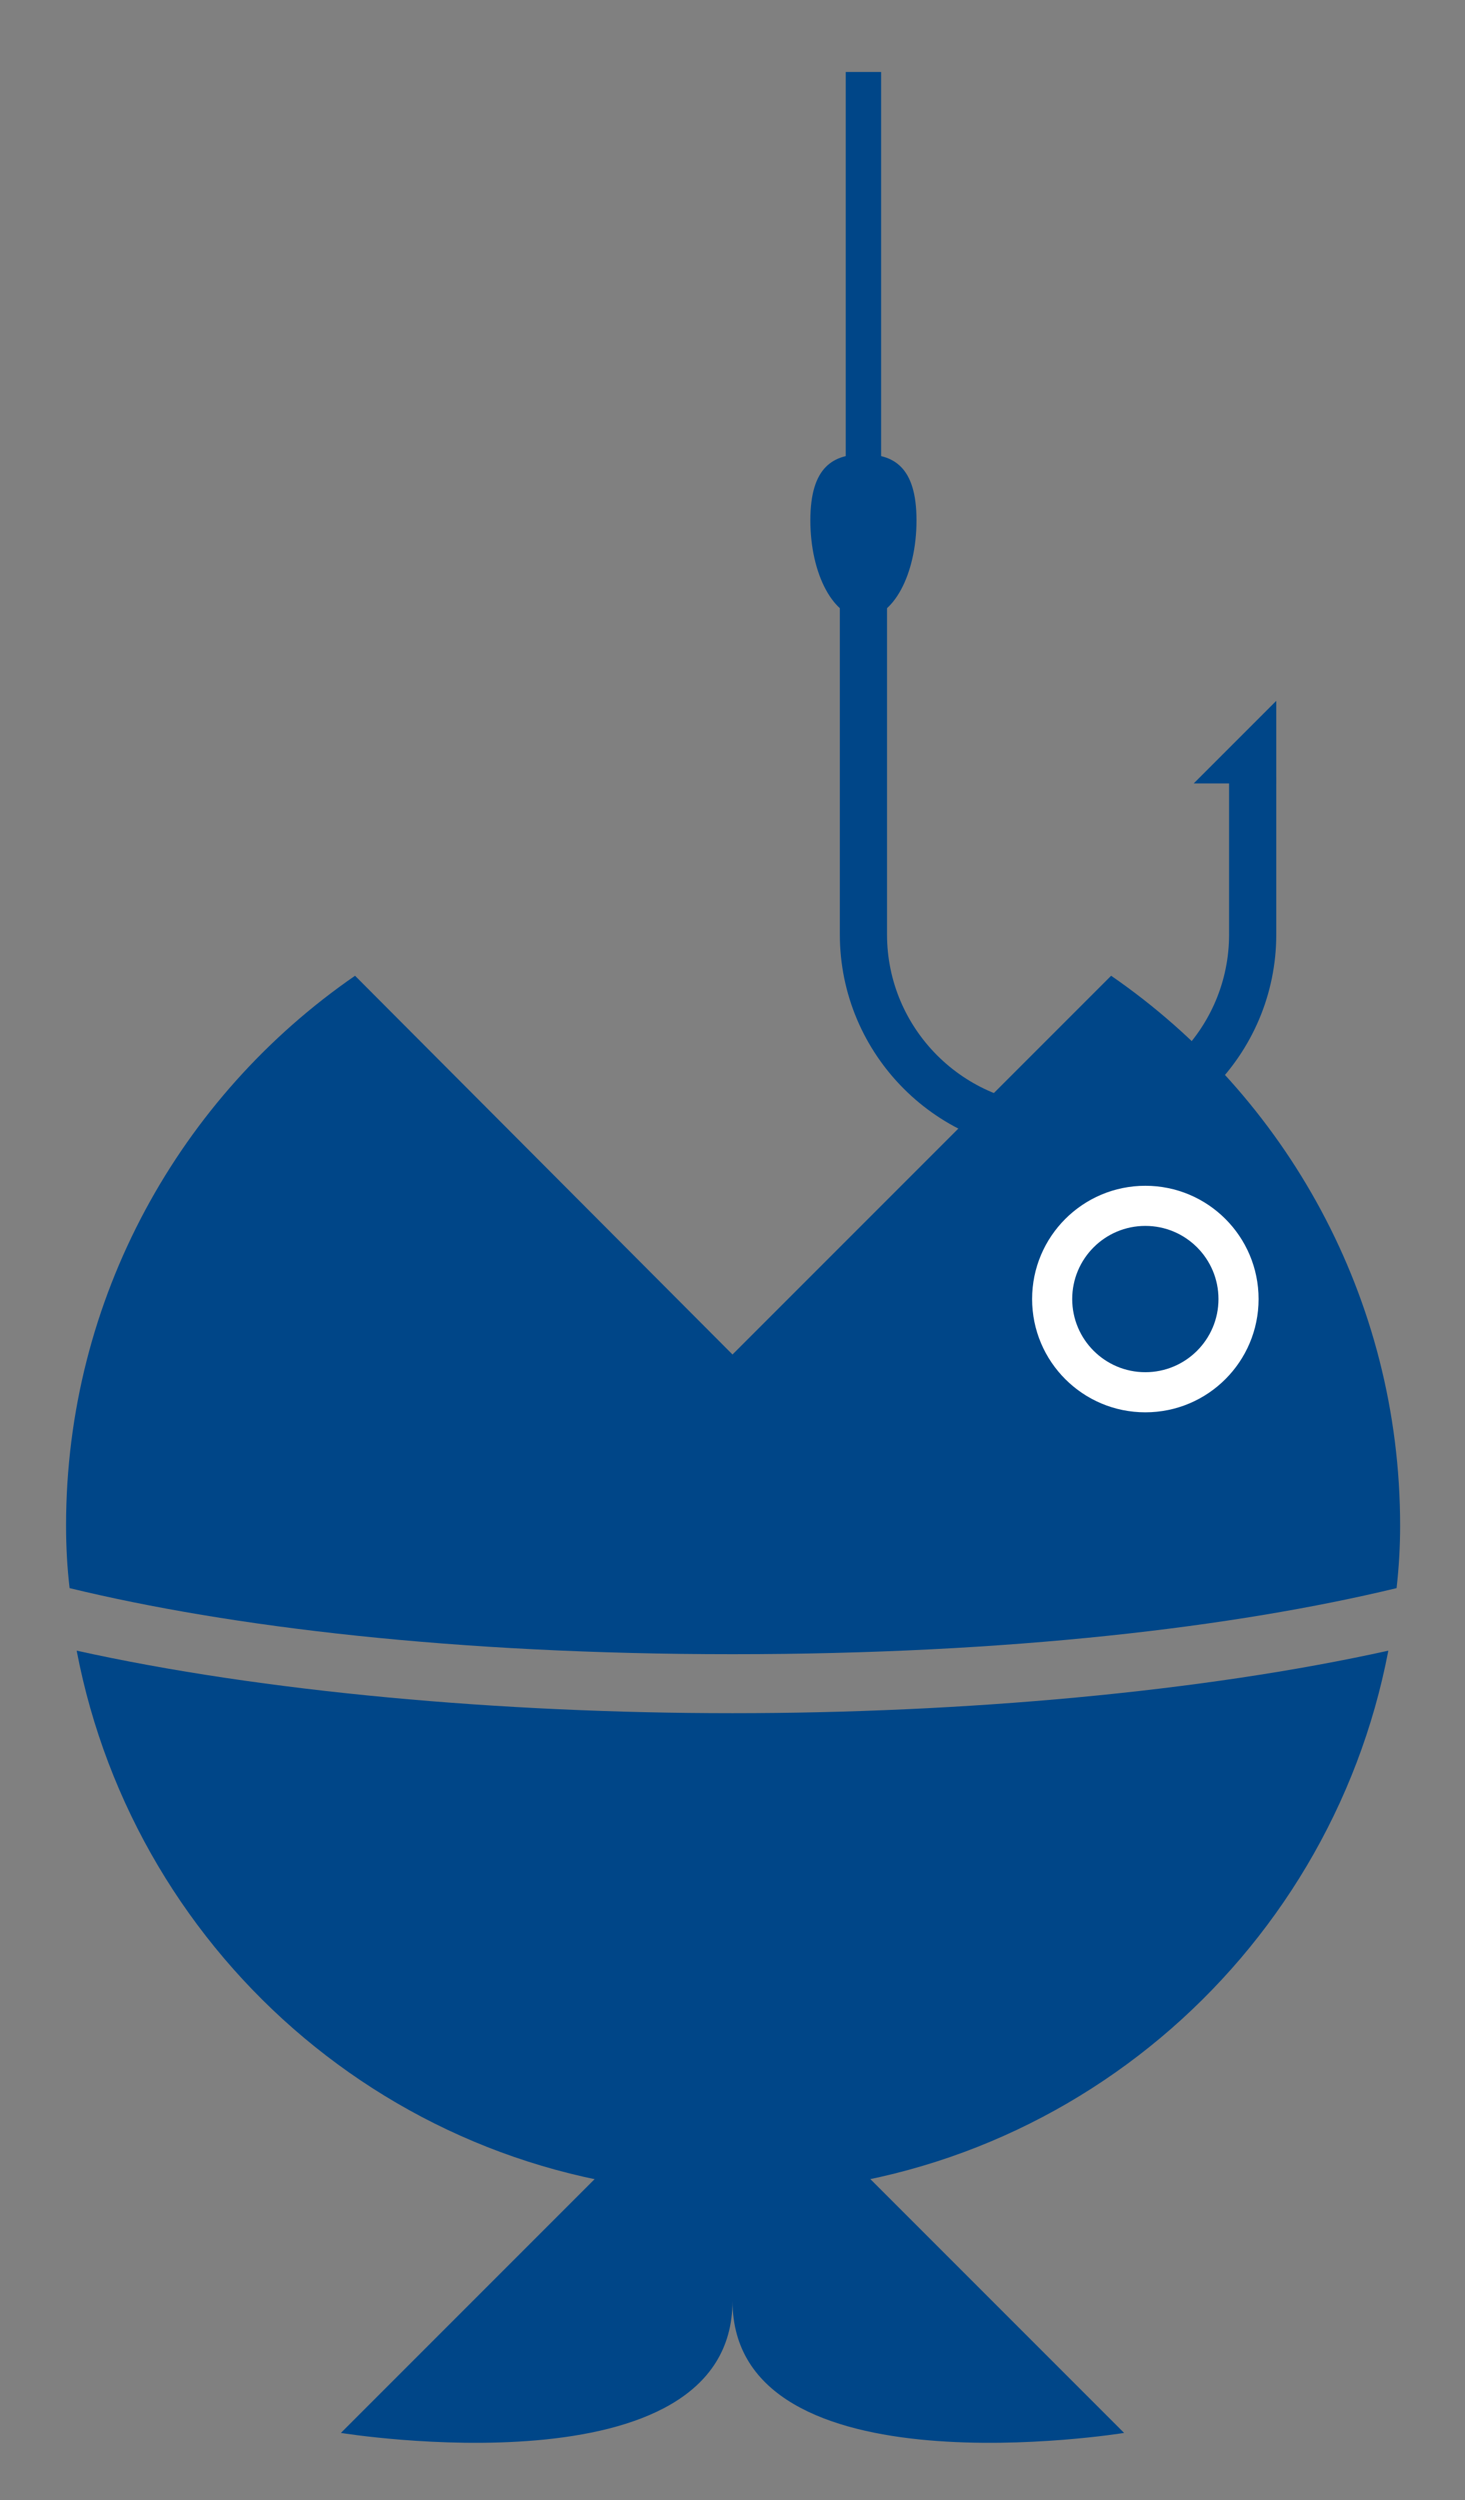 <?xml version="1.0" encoding="utf-8"?>
<!-- Generator: Adobe Illustrator 17.1.0, SVG Export Plug-In . SVG Version: 6.00 Build 0)  -->
<!DOCTYPE svg PUBLIC "-//W3C//DTD SVG 1.1//EN" "http://www.w3.org/Graphics/SVG/1.1/DTD/svg11.dtd">
<svg version="1.1" id="レイヤー_1" xmlns="http://www.w3.org/2000/svg" xmlns:xlink="http://www.w3.org/1999/xlink" x="0px"
	 y="0px" viewBox="0 0 124.2 211.9" enable-background="new 0 0 124.2 211.9" xml:space="preserve">
<rect x="0" y="0" width="124.2" height="211.9" fill="#808080" stroke="none"/>
<g>
	<path fill="#004688" d="M62.1,140.2c23.5,0,42.6-2.3,56.3-5.6c0.2-1.8,0.3-3.5,0.3-5.3c0-19.3-9.7-36.4-24.5-46.6l-32.1,32.1
		L30.1,82.7C15.3,92.9,5.6,110,5.6,129.3c0,1.8,0.1,3.6,0.3,5.3C19.5,137.9,38.6,140.2,62.1,140.2z"/>
	<path fill="#004688" d="M62.1,145.2c-19.6,0-39.8-1.8-55.6-5.3c5,26.2,27.9,46,55.6,46c27.6,0,50.6-19.8,55.6-46
		C101.9,143.4,81.7,145.2,62.1,145.2z"/>
</g>
<path fill="#004688" d="M62.1,173l-33.2,33.2c0,0,33.2,5.4,33.2-11.2c0,16.6,33.2,11.2,33.2,11.2L62.1,173z"/>
<circle fill="#FFFFFF" cx="97.1" cy="110.1" r="9.6"/>
<circle fill="#004688" cx="97.1" cy="110.1" r="6.2"/>
<path fill="none" stroke="#004688" stroke-width="4" stroke-miterlimit="10" d="M73.2,48.8v30.4c0,9.1,7.4,16.5,16.5,16.5
	s16.5-7.4,16.5-16.5V65.9"/>
<path fill="#004688" d="M77.7,44.1c0,4.6-2,8.3-4.5,8.3s-4.5-3.7-4.5-8.3s2-5.6,4.5-5.6S77.7,39.5,77.7,44.1z"/>
<line fill="none" stroke="#004688" stroke-width="3" stroke-miterlimit="10" x1="73.2" y1="40.1" x2="73.2" y2="6.1"/>
<polygon fill="#004688" points="108.2,66.4 108.2,59.4 101.2,66.4 "/>
</svg>
